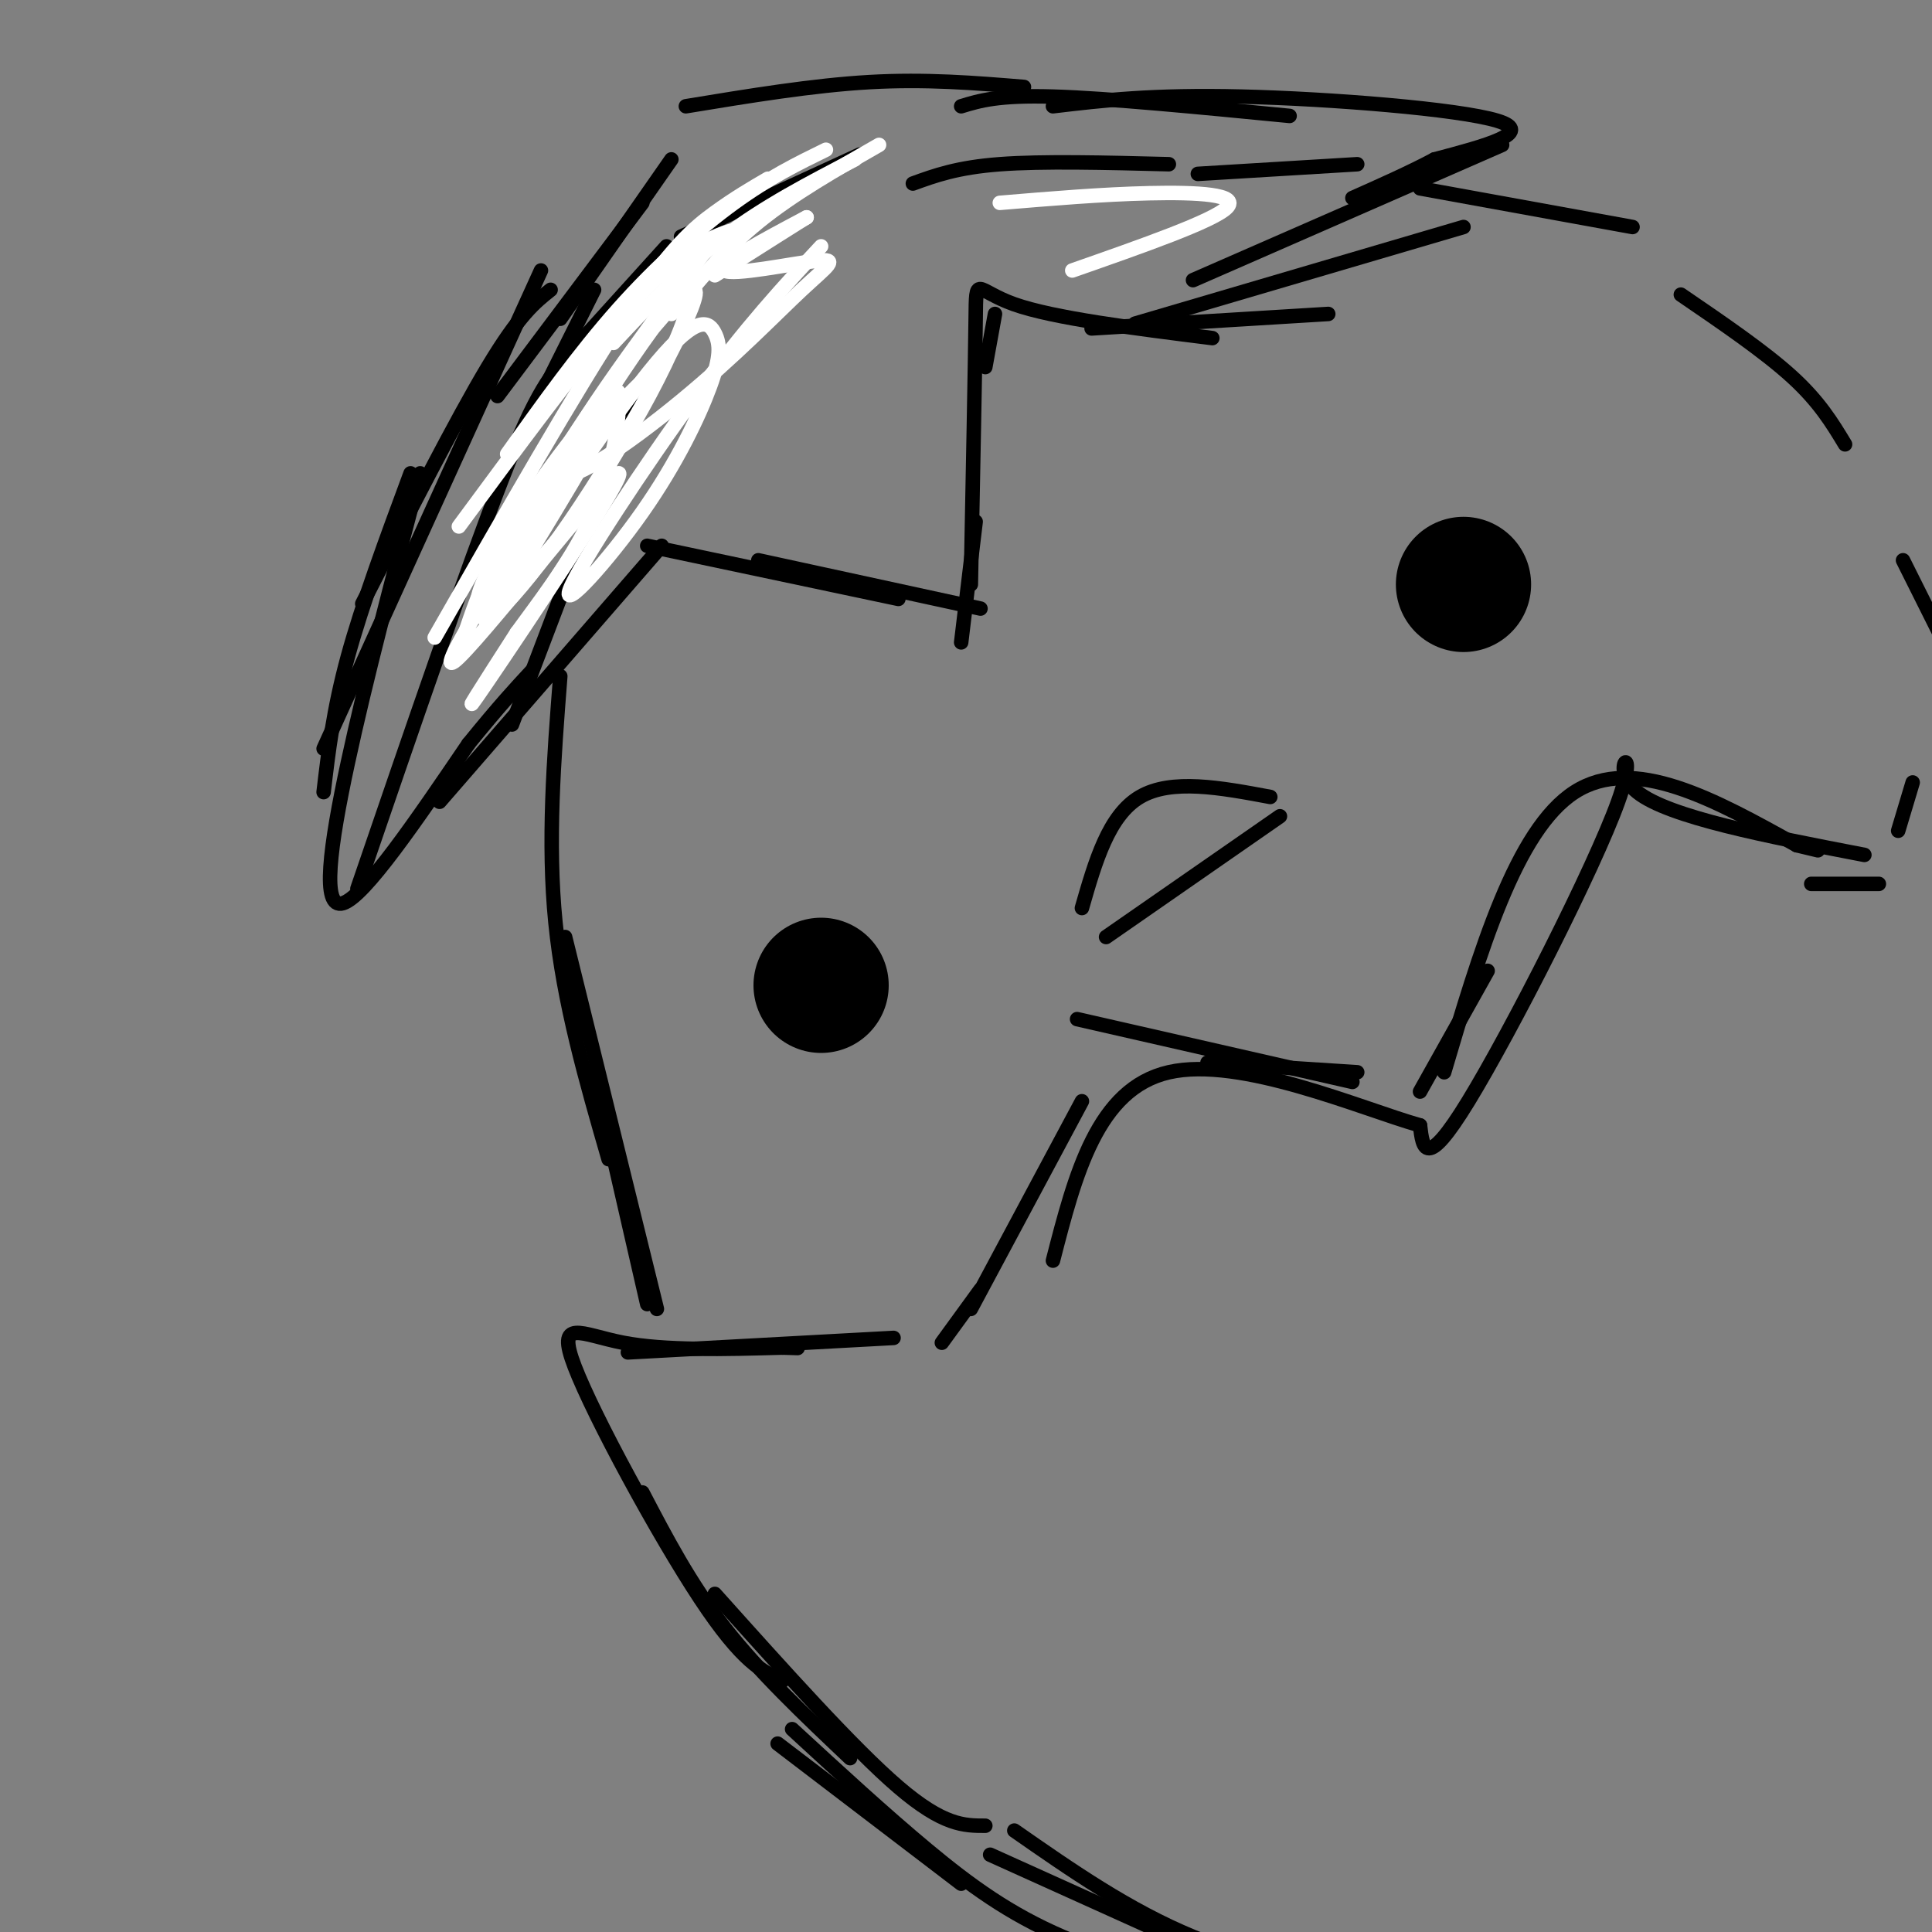 <svg viewBox='0 0 400 400' version='1.1' xmlns='http://www.w3.org/2000/svg' xmlns:xlink='http://www.w3.org/1999/xlink'><rect x="0" y="0" width="400" height="400" fill="#808080" stroke="none"/><g fill='none' stroke='rgb(0,0,0)' stroke-width='3' stroke-linecap='round' stroke-linejoin='round'><path d='M199,390c0.000,0.000 -38.000,-29.000 -38,-29'/><path d='M204,378c-4.333,0.000 -8.667,0.000 -18,-8c-9.333,-8.000 -23.667,-24.000 -38,-40'/><path d='M176,364c-9.417,-8.917 -18.833,-17.833 -26,-27c-7.167,-9.167 -12.083,-18.583 -17,-28'/><path d='M162,348c-4.143,-1.911 -8.286,-3.821 -17,-17c-8.714,-13.179 -22.000,-37.625 -26,-48c-4.000,-10.375 1.286,-6.679 10,-5c8.714,1.679 20.857,1.339 33,1'/><path d='M162,279c5.500,0.167 2.750,0.083 0,0'/><path d='M130,280c0.000,0.000 55.000,-3.000 55,-3'/><path d='M195,278c0.000,0.000 8.000,-11.000 8,-11'/><path d='M201,271c0.000,0.000 23.000,-43.000 23,-43'/><path d='M223,211c0.000,0.000 57.000,13.000 57,13'/><path d='M250,220c0.000,0.000 31.000,2.000 31,2'/><path d='M294,226c0.000,0.000 14.000,-25.000 14,-25'/><path d='M299,222c7.417,-25.083 14.833,-50.167 27,-58c12.167,-7.833 29.083,1.583 46,11'/><path d='M372,175c7.667,1.833 3.833,0.917 0,0'/><path d='M375,183c0.000,0.000 14.000,0.000 14,0'/><path d='M393,172c0.000,0.000 3.000,-10.000 3,-10'/><path d='M404,388c0.000,0.000 0.000,0.000 0,0'/><path d='M205,384c0.000,0.000 62.000,28.000 62,28'/><path d='M210,379c11.833,8.250 23.667,16.500 37,22c13.333,5.500 28.167,8.250 43,11'/><path d='M300,402c0.000,0.000 0.000,0.000 0,0'/><path d='M164,358c9.578,8.822 19.156,17.644 28,25c8.844,7.356 16.956,13.244 28,18c11.044,4.756 25.022,8.378 39,12'/><path d='M134,269c0.000,0.000 -5.000,-23.000 -5,-23'/><path d='M134,270c0.000,0.000 -11.000,-48.000 -11,-48'/><path d='M136,271c0.000,0.000 -19.000,-77.000 -19,-77'/><path d='M126,240c-4.667,-16.167 -9.333,-32.333 -11,-49c-1.667,-16.667 -0.333,-33.833 1,-51'/><path d='M106,150c0.000,0.000 19.000,-50.000 19,-50'/><path d='M125,89c0.000,0.000 7.000,-5.000 7,-5'/><path d='M402,132c0.000,0.000 -8.000,-16.000 -8,-16'/><path d='M382,92c-2.667,-4.417 -5.333,-8.833 -11,-14c-5.667,-5.167 -14.333,-11.083 -23,-17'/><path d='M338,47c0.000,0.000 -44.000,-8.000 -44,-8'/><path d='M281,34c0.000,0.000 -33.000,2.000 -33,2'/><path d='M242,34c-13.083,-0.333 -26.167,-0.667 -35,0c-8.833,0.667 -13.417,2.333 -18,4'/><path d='M178,32c0.000,0.000 -37.000,17.000 -37,17'/><path d='M133,42c0.000,0.000 -30.000,40.000 -30,40'/><path d='M114,60c-3.250,2.583 -6.500,5.167 -13,16c-6.500,10.833 -16.250,29.917 -26,49'/><path d='M112,56c0.000,0.000 -45.000,99.000 -45,99'/><path d='M85,98c-5.000,13.500 -10.000,27.000 -13,38c-3.000,11.000 -4.000,19.500 -5,28'/><path d='M87,98c-5.644,21.378 -11.289,42.756 -15,60c-3.711,17.244 -5.489,30.356 -1,29c4.489,-1.356 15.244,-17.178 26,-33'/><path d='M97,154c6.500,-8.000 9.750,-11.500 13,-15'/><path d='M91,166c0.000,0.000 46.000,-53.000 46,-53'/><path d='M134,113c0.000,0.000 52.000,11.000 52,11'/><path d='M157,116c0.000,0.000 46.000,10.000 46,10'/><path d='M107,92c0.000,0.000 16.000,-32.000 16,-32'/><path d='M116,66c0.000,0.000 23.000,-33.000 23,-33'/><path d='M142,22c13.167,-2.167 26.333,-4.333 38,-5c11.667,-0.667 21.833,0.167 32,1'/><path d='M199,133c0.000,0.000 3.000,-25.000 3,-25'/><path d='M201,121c0.444,-22.733 0.889,-45.467 1,-55c0.111,-9.533 -0.111,-5.867 8,-3c8.111,2.867 24.556,4.933 41,7'/><path d='M226,68c0.000,0.000 49.000,-3.000 49,-3'/><path d='M199,22c3.833,-1.167 7.667,-2.333 19,-2c11.333,0.333 30.167,2.167 49,4'/><path d='M218,22c10.289,-1.222 20.578,-2.444 39,-2c18.422,0.444 44.978,2.556 53,5c8.022,2.444 -2.489,5.222 -13,8'/><path d='M297,33c-5.000,2.667 -11.000,5.333 -17,8'/><path d='M311,30c0.000,0.000 -64.000,28.000 -64,28'/><path d='M303,47c0.000,0.000 -68.000,20.000 -68,20'/><path d='M206,65c0.000,0.000 -2.000,11.000 -2,11'/><path d='M138,51c-7.022,7.756 -14.044,15.511 -19,21c-4.956,5.489 -7.844,8.711 -15,27c-7.156,18.289 -18.578,51.644 -30,85'/></g>
<g fill='none' stroke='rgb(255,255,255)' stroke-width='3' stroke-linecap='round' stroke-linejoin='round'><path d='M170,51c-7.698,8.277 -15.397,16.554 -26,31c-10.603,14.446 -24.111,35.061 -26,40c-1.889,4.939 7.839,-5.797 15,-16c7.161,-10.203 11.753,-19.872 14,-26c2.247,-6.128 2.149,-8.714 1,-11c-1.149,-2.286 -3.349,-4.273 -12,6c-8.651,10.273 -23.752,32.804 -28,41c-4.248,8.196 2.358,2.056 8,-5c5.642,-7.056 10.321,-15.028 15,-23'/><path d='M131,88c4.799,-8.260 9.297,-17.409 11,-23c1.703,-5.591 0.612,-7.625 -9,6c-9.612,13.625 -27.744,42.910 -32,53c-4.256,10.090 5.363,0.986 17,-16c11.637,-16.986 25.292,-41.855 26,-47c0.708,-5.145 -11.532,9.435 -21,23c-9.468,13.565 -16.164,26.114 -19,33c-2.836,6.886 -1.810,8.110 -1,8c0.810,-0.110 1.405,-1.555 2,-3'/><path d='M105,122c6.476,-10.452 21.667,-35.083 23,-40c1.333,-4.917 -11.190,9.881 -19,22c-7.810,12.119 -10.905,21.560 -14,31'/><path d='M146,52c-14.824,19.965 -29.649,39.929 -30,45c-0.351,5.071 13.771,-4.752 25,-14c11.229,-9.248 19.567,-17.922 25,-23c5.433,-5.078 7.963,-6.559 3,-6c-4.963,0.559 -17.418,3.160 -19,2c-1.582,-1.160 7.709,-6.080 17,-11'/><path d='M167,45c-0.333,0.167 -9.667,6.083 -19,12'/><path d='M182,30c-8.917,5.083 -17.833,10.167 -25,16c-7.167,5.833 -12.583,12.417 -18,19'/><path d='M177,33c-9.333,4.833 -18.667,9.667 -27,16c-8.333,6.333 -15.667,14.167 -23,22'/><path d='M171,31c-5.867,2.867 -11.733,5.733 -19,11c-7.267,5.267 -15.933,12.933 -24,22c-8.067,9.067 -15.533,19.533 -23,30'/><path d='M155,47c-2.533,0.444 -5.067,0.889 -9,3c-3.933,2.111 -9.267,5.889 -18,16c-8.733,10.111 -20.867,26.556 -33,43'/><path d='M159,37c-3.400,1.978 -6.800,3.956 -11,7c-4.200,3.044 -9.200,7.156 -19,22c-9.800,14.844 -24.400,40.422 -39,66'/><path d='M137,76c-3.522,2.270 -7.043,4.539 -18,20c-10.957,15.461 -29.349,44.113 -25,41c4.349,-3.113 31.440,-37.992 34,-39c2.560,-1.008 -19.411,31.855 -27,43c-7.589,11.145 -0.794,0.573 6,-10'/><path d='M107,131c3.942,-5.469 10.797,-14.142 15,-23c4.203,-8.858 5.753,-17.901 6,-22c0.247,-4.099 -0.810,-3.253 -4,0c-3.190,3.253 -8.513,8.914 -14,17c-5.487,8.086 -11.139,18.596 -11,21c0.139,2.404 6.070,-3.298 12,-9'/><path d='M222,56c14.600,-5.111 29.200,-10.222 32,-13c2.800,-2.778 -6.200,-3.222 -16,-3c-9.800,0.222 -20.400,1.111 -31,2'/></g>
<g fill='none' stroke='rgb(0,0,0)' stroke-width='3' stroke-linecap='round' stroke-linejoin='round'><path d='M386,177c-20.274,-3.905 -40.548,-7.810 -47,-13c-6.452,-5.190 0.917,-11.667 -4,2c-4.917,13.667 -22.119,47.476 -31,62c-8.881,14.524 -9.440,9.762 -10,5'/><path d='M294,233c-12.044,-3.400 -37.156,-14.400 -52,-11c-14.844,3.400 -19.422,21.200 -24,39'/><path d='M224,188c2.750,-9.583 5.500,-19.167 12,-23c6.500,-3.833 16.750,-1.917 27,0'/><path d='M229,194c0.000,0.000 36.000,-25.000 36,-25'/></g>
<g fill='none' stroke='rgb(0,0,0)' stroke-width='28' stroke-linecap='round' stroke-linejoin='round'><path d='M303,121c0.000,0.000 0.000,0.000 0,0'/><path d='M170,204c0.000,0.000 0.000,0.000 0,0'/></g>
</svg>